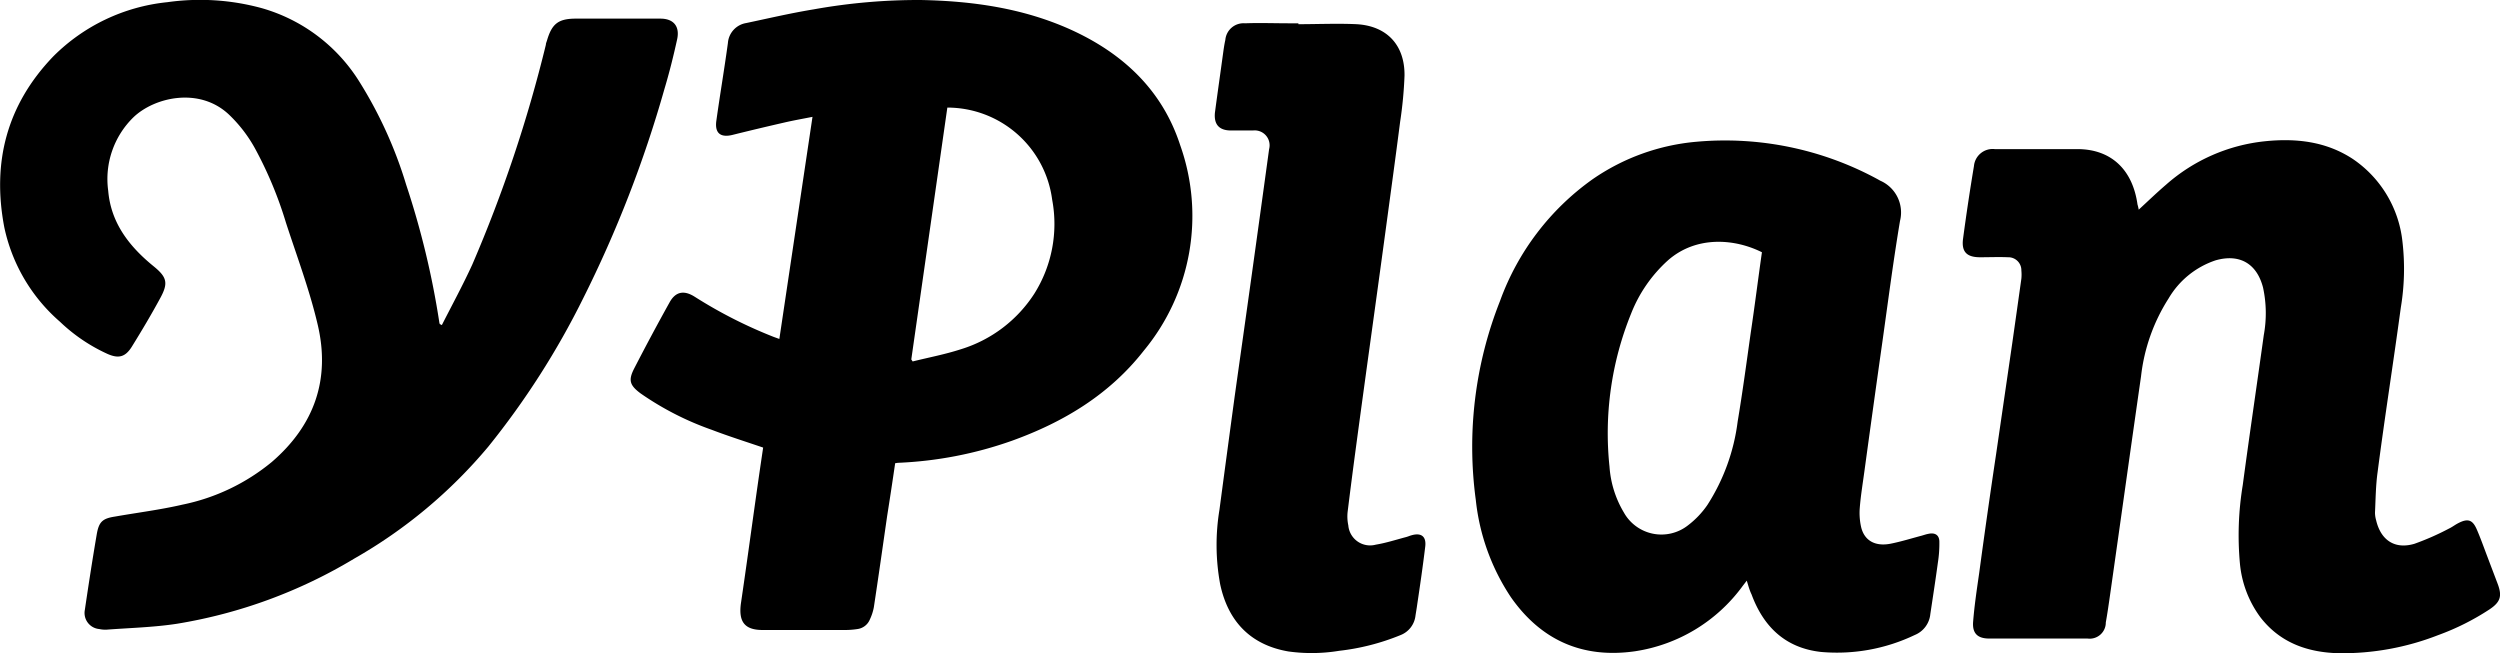 <svg xmlns="http://www.w3.org/2000/svg" viewBox="0 0 310 81"><g data-name="Layer 2"><g data-name="Layer 1"><g data-name="&lt;Group&gt;"><path data-name="&lt;Path&gt;" d="M54.79 40.31c1.27-2.5 2.63-5 3.78-7.52a171.19 171.19 0 0 0 9.12-27.25c0-.18.09-.35.14-.53.59-2 1.35-2.67 3.44-2.7h10.62c1.67 0 2.43 1 2.07 2.59C83.51 6.95 83 9 82.4 11a147.93 147.93 0 0 1-10.09 26 99.78 99.78 0 0 1-11.75 18.37 61 61 0 0 1-16.64 13.9 61.93 61.93 0 0 1-22 8.08c-2.88.44-5.82.51-8.73.73a3.63 3.63 0 0 1-.89-.08 2 2 0 0 1-1.78-2.37c.46-3.12.94-6.24 1.47-9.34.27-1.59.71-2 2.3-2.24 2.79-.49 5.61-.84 8.36-1.48a25.35 25.35 0 0 0 11.06-5.29C39 52.72 41 47 39.38 40.2c-1-4.26-2.56-8.4-3.92-12.58a48.72 48.72 0 0 0-3.87-9.27 17.39 17.39 0 0 0-3.24-4.18c-3.67-3.41-9.21-2.11-11.8.37a10.7 10.7 0 0 0-3.13 9.13c.34 4 2.63 6.91 5.63 9.35 1.63 1.33 1.85 2.05.84 3.91C18.77 39 17.58 41 16.34 43c-.8 1.28-1.64 1.49-3 .89a21.21 21.21 0 0 1-5.91-4 21.33 21.33 0 0 1-6.9-11.72C-1 20.12.84 13 6.6 7A23.31 23.31 0 0 1 20.76.27 29 29 0 0 1 32.42 1a21.06 21.06 0 0 1 12.13 9.11 52.74 52.74 0 0 1 5.81 12.78A104.12 104.12 0 0 1 54.48 40a1.33 1.33 0 0 0 .05.18z"/><path data-name="&lt;Compound Path&gt;" d="M111 57.44q-.48 3.3-1 6.59c-.54 3.75-1.07 7.5-1.64 11.25a6.21 6.21 0 0 1-.5 1.54 1.94 1.94 0 0 1-1.52 1.18 10.29 10.29 0 0 1-1.49.12H94.57c-2.22 0-3-1-2.7-3.27.64-4.33 1.23-8.67 1.84-13 .3-2.13.61-4.26.92-6.35-2.17-.74-4.3-1.41-6.39-2.21a36.72 36.72 0 0 1-8.81-4.51c-1.34-1-1.54-1.62-.8-3.07q2.13-4.14 4.4-8.22c.75-1.35 1.8-1.54 3.15-.67a57.39 57.39 0 0 0 9.74 4.95l.72.26 4.11-27.54c-1.27.25-2.4.45-3.52.71-2.14.49-4.28 1-6.41 1.53-1.47.36-2.19-.22-2-1.7.45-3.24 1-6.46 1.44-9.69a2.71 2.71 0 0 1 2.26-2.48c2.79-.59 5.57-1.24 8.38-1.7A73.62 73.62 0 0 1 114.13 0c6.42.12 12.7 1 18.61 3.66 6.46 2.93 11.37 7.47 13.6 14.33a26.19 26.19 0 0 1-4.5 25.48c-4.25 5.44-9.94 8.87-16.35 11.18a48.21 48.21 0 0 1-14.16 2.74zm2-12.87l.17.25c2-.5 4-.87 6-1.52a16.63 16.63 0 0 0 9.09-6.89 16.24 16.24 0 0 0 2.21-11.64 13.12 13.12 0 0 0-13-11.43z"/><path data-name="&lt;Path&gt;" d="M265.2 26c1.16-1.07 2.24-2.11 3.37-3.08a21.92 21.92 0 0 1 12.25-5.4c3.85-.4 7.58 0 10.91 2.18a14.18 14.18 0 0 1 6.17 10.23 29.18 29.18 0 0 1-.2 8.22c-.92 6.81-2 13.61-2.88 20.42-.23 1.66-.24 3.34-.32 5a3.48 3.48 0 0 0 .14.94c.58 2.48 2.32 3.64 4.75 2.92a32.47 32.47 0 0 0 4.27-1.88c.39-.18.73-.45 1.11-.65 1.26-.67 1.85-.46 2.39.84.43 1 .83 2.11 1.23 3.17s.87 2.29 1.3 3.43c.6 1.56.39 2.3-1 3.23a30.73 30.73 0 0 1-6.37 3.19A32.72 32.72 0 0 1 290 81c-3.86-.1-7.27-1.29-9.72-4.47a13.25 13.25 0 0 1-2.53-6.66 38.27 38.27 0 0 1 .35-9.71c.83-6.21 1.75-12.4 2.61-18.61a15 15 0 0 0-.09-5.88c-.77-3-2.92-4.23-5.88-3.39a10.67 10.67 0 0 0-5.83 4.72 22.57 22.57 0 0 0-3.42 9.66c-1.3 9.05-2.56 18.11-3.85 27.16-.16 1.12-.32 2.25-.52 3.36a2 2 0 0 1-2.26 2h-12.19c-1.47 0-2.13-.66-2-2.12.16-2 .46-4 .74-5.94q1-7.42 2.11-14.83l2-13.74q.57-4 1.13-8a5.22 5.22 0 0 0 0-1A1.61 1.61 0 0 0 249 31.9c-1.16-.05-2.31 0-3.47 0-1.66 0-2.33-.68-2.11-2.31.4-3 .85-6 1.35-9a2.33 2.33 0 0 1 2.59-2.1h10.35c4.1.05 6.74 2.56 7.34 6.87.05.15.1.36.15.64z"/><path data-name="&lt;Compound Path&gt;" d="M216.6 72l-.5.65a20.24 20.24 0 0 1-13.38 8.11c-6.46.92-11.62-1.35-15.37-6.71A26.81 26.81 0 0 1 183 62a49.09 49.09 0 0 1 3-24.67 31.76 31.76 0 0 1 11.49-15.11 26.71 26.71 0 0 1 12.84-4.64 39.64 39.64 0 0 1 22.51 4.65l.3.17a4.3 4.3 0 0 1 2.46 5c-.83 4.95-1.47 9.92-2.17 14.89q-1.14 8.06-2.24 16.12c-.2 1.48-.45 3-.57 4.46a8 8 0 0 0 .16 2.49c.4 1.68 1.74 2.43 3.65 2.06 1.31-.26 2.58-.66 3.87-1 .28-.08.56-.18.85-.23.78-.16 1.3.14 1.33.93a15.28 15.28 0 0 1-.18 2.63c-.29 2.14-.62 4.27-.94 6.4a3.12 3.12 0 0 1-1.93 2.59 22.38 22.38 0 0 1-11.64 2.1c-4.38-.49-7.11-3.1-8.6-7.14-.25-.51-.39-1.05-.59-1.7zm1.88-40.72c-3.42-1.71-8.16-2.06-11.65 1a17.47 17.47 0 0 0-4.57 6.6 39.47 39.47 0 0 0-2.68 19 12.73 12.73 0 0 0 1.78 5.67 5.33 5.33 0 0 0 7.94 1.6 11 11 0 0 0 2.42-2.54 24.85 24.85 0 0 0 3.75-10.34c.61-3.65 1.1-7.31 1.62-11 .49-3.27.91-6.63 1.39-10z"/><path data-name="&lt;Path&gt;" d="M161 3c2.4 0 4.81-.11 7.21 0 3.77.21 6 2.6 5.95 6.39a50.51 50.51 0 0 1-.54 5.69c-.59 4.59-1.22 9.18-1.84 13.76s-1.23 9-1.85 13.49-1.23 8.95-1.83 13.42q-.52 3.88-1 7.77a5.3 5.3 0 0 0 .09 1.62 2.71 2.71 0 0 0 3.4 2.4c1.27-.21 2.5-.61 3.75-.94.24-.06.47-.17.71-.23 1.19-.34 1.83.16 1.68 1.4-.29 2.41-.64 4.81-1 7.22-.06.45-.14.9-.21 1.35a2.94 2.94 0 0 1-1.85 2.41 28.4 28.4 0 0 1-7.61 1.95 21 21 0 0 1-6.3.08c-4.6-.79-7.46-3.64-8.46-8.34a26.8 26.8 0 0 1-.09-9.21q.93-7 1.88-14c.7-5 1.42-10.06 2.12-15.1q1.09-7.82 2.16-15.64a1.85 1.85 0 0 0-2-2.31h-2.72c-1.47 0-2.14-.74-2-2.2.32-2.43.67-4.85 1-7.28.08-.58.16-1.17.29-1.74a2.27 2.27 0 0 1 2.46-2.07c1.79-.07 3.58 0 5.38 0H161z"/></g></g></g></svg>